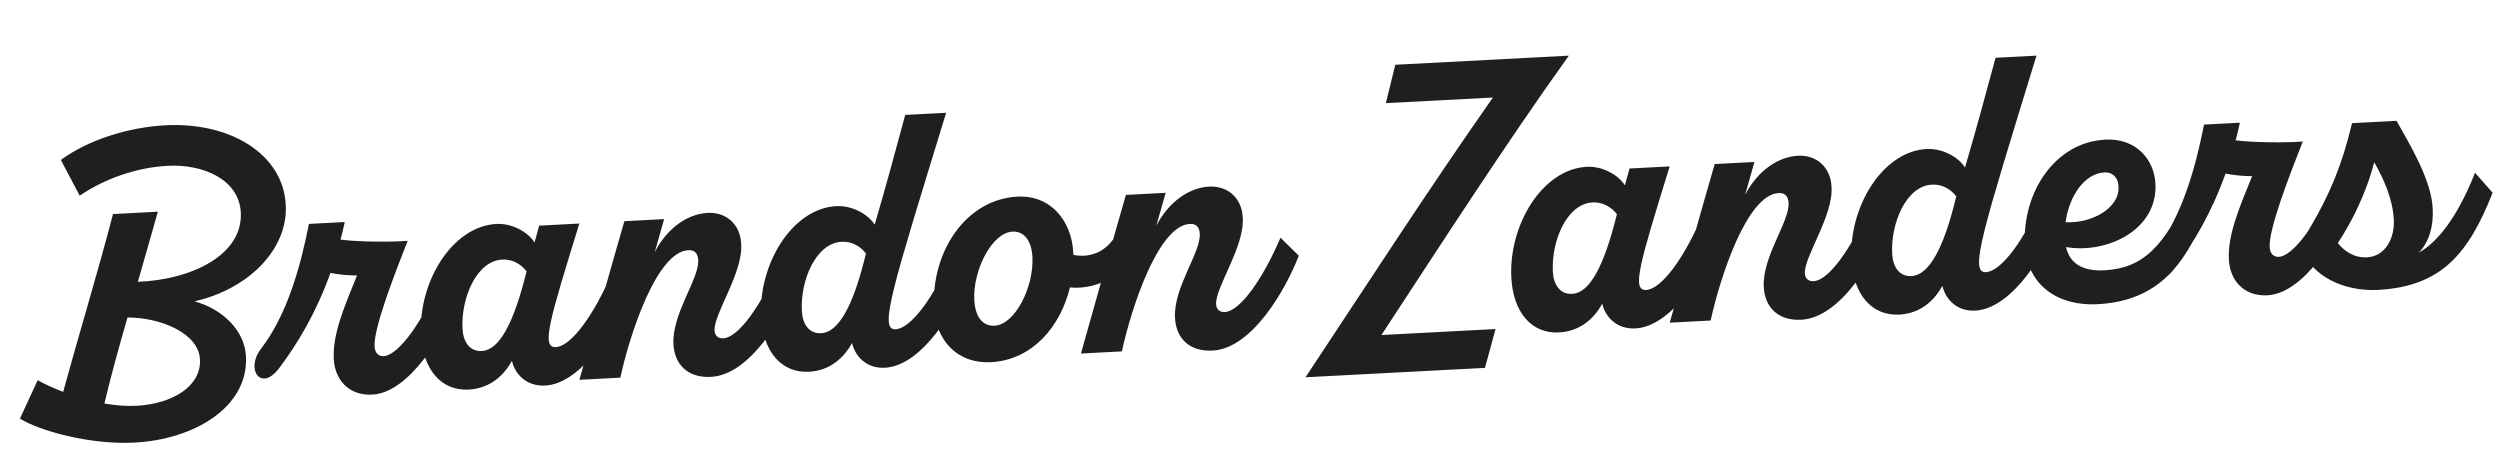 <svg width="203" height="37" viewBox="0 0 203 37" fill="none" xmlns="http://www.w3.org/2000/svg">
<path d="M23.206 16.646C23.394 20.225 20.199 23.468 15.797 24.468C18.107 25.116 19.864 26.851 19.973 28.928C20.19 33.082 15.745 35.686 10.919 35.939C7.276 36.13 3.178 34.967 1.62 33.991L3.059 30.872C3.686 31.223 4.408 31.538 5.128 31.821C6.446 27.009 7.923 22.189 9.177 17.381L12.82 17.19L11.196 22.883C15.61 22.715 19.732 20.673 19.553 17.254C19.412 14.569 16.495 13.312 13.618 13.463C11.062 13.597 8.452 14.535 6.472 15.888L4.942 12.989C7.132 11.368 10.41 10.331 13.446 10.171C18.623 9.9 22.987 12.459 23.206 16.646ZM11.083 32.95C13.991 32.798 16.383 31.359 16.235 29.156C16.13 27.142 13.207 25.79 10.355 25.779C9.676 28.121 9.028 30.43 8.478 32.767C9.351 32.913 10.22 32.996 11.083 32.95ZM35.618 22.885L37.104 24.345C36.062 27.091 33.27 31.884 30.234 32.043C28.284 32.145 27.188 30.793 27.103 29.163C26.999 27.182 27.882 25.084 28.99 22.367C28.349 22.368 27.577 22.313 26.832 22.159C25.686 25.36 24.213 27.84 22.656 29.909C21.187 31.844 19.904 29.989 21.194 28.319C23.324 25.548 24.402 21.646 25.085 18.181L27.993 18.029C27.89 18.515 27.786 18.969 27.651 19.457C29.232 19.662 31.891 19.651 33.104 19.556C32.029 22.272 30.336 26.654 30.413 28.124C30.44 28.636 30.712 28.942 31.159 28.918C32.374 28.855 34.373 26.026 35.618 22.885ZM49.687 22.147L51.173 23.608C50.101 26.387 47.339 31.146 44.271 31.307C42.737 31.388 41.819 30.378 41.57 29.302C40.926 30.457 39.829 31.54 38.039 31.634C35.834 31.749 34.333 30.002 34.185 27.189C33.961 22.907 36.703 18.374 40.315 18.184C41.593 18.117 42.881 18.851 43.405 19.689L43.782 18.323L47.042 18.152C44.632 25.969 43.918 28.25 45.133 28.186C46.379 28.121 48.233 25.588 49.687 22.147ZM39.125 28.501C40.531 28.427 41.702 26.315 42.759 22.03C42.312 21.444 41.585 21.034 40.786 21.076C38.677 21.186 37.427 24.232 37.556 26.692C37.609 27.715 38.102 28.554 39.125 28.501ZM57.738 30.602C55.821 30.702 54.768 29.572 54.683 27.942C54.554 25.481 56.776 22.641 56.697 21.139C56.67 20.628 56.46 20.286 55.885 20.316C53.329 20.45 51.146 27.102 50.371 30.667L47.048 30.841C48.265 26.548 49.45 22.256 50.699 17.961L53.926 17.791L53.169 20.459C54.217 18.449 55.891 17.368 57.457 17.286C58.959 17.207 60.1 18.205 60.182 19.771C60.37 22.132 57.949 25.463 58.021 26.837C58.043 27.253 58.312 27.495 58.728 27.473C59.974 27.408 61.823 24.78 63.25 21.436L64.736 22.897C63.664 25.677 60.934 30.434 57.738 30.602ZM77.273 20.701L78.76 22.162C77.688 24.942 74.955 29.667 71.889 29.86L71.857 29.861C70.355 29.94 69.437 28.931 69.188 27.855C68.544 29.01 67.447 30.093 65.689 30.185C63.453 30.302 61.951 28.554 61.802 25.71C61.579 21.46 64.322 16.926 67.901 16.739C69.211 16.67 70.499 17.404 71.024 18.241C71.894 15.28 72.7 12.321 73.505 9.331L76.828 9.157C72.449 23.422 71.345 26.812 72.719 26.74C73.965 26.675 75.851 24.141 77.273 20.701ZM66.679 27.057C68.085 26.983 69.288 24.869 70.314 20.586C69.866 20 69.172 19.588 68.341 19.631C66.232 19.742 64.981 22.788 65.11 25.248C65.164 26.271 65.657 27.11 66.679 27.057ZM90.657 19.007L92.245 20.558C91.612 21.937 89.328 23.595 86.879 23.338C86.116 26.519 83.823 29.234 80.468 29.41C77.751 29.553 75.986 27.658 75.845 24.974C75.612 20.532 78.365 16.19 82.615 15.967C85.427 15.82 87.019 18.076 87.144 20.441L87.157 20.696C88.549 20.976 89.898 20.424 90.657 19.007ZM80.761 26.447C82.423 26.36 83.961 23.299 83.833 20.87C83.768 19.624 83.21 18.756 82.219 18.808C80.494 18.898 78.991 22.021 79.113 24.354C79.189 25.792 79.834 26.495 80.761 26.447ZM98.463 28.467C96.546 28.568 95.493 27.437 95.408 25.807C95.279 23.347 97.501 20.507 97.423 19.005C97.396 18.493 97.186 18.152 96.611 18.182C94.054 18.316 91.871 24.967 91.097 28.533L87.773 28.707C88.99 24.413 90.175 20.122 91.424 15.826L94.652 15.657L93.894 18.324C94.942 16.315 96.616 15.234 98.182 15.152C99.684 15.073 100.826 16.07 100.908 17.636C101.096 19.998 98.675 23.329 98.747 24.703C98.769 25.119 99.037 25.361 99.453 25.339C100.699 25.274 102.548 22.645 103.975 19.302L105.462 20.762C104.39 23.542 101.659 28.3 98.463 28.467ZM113.297 5.259L127.389 4.52C122.194 11.778 117.009 19.837 112.171 27.204L121.439 26.718L120.579 29.872L106.007 30.635C110.847 23.332 116.064 15.272 121.223 7.92L112.531 8.375L113.297 5.259ZM138.221 17.507L139.708 18.968C138.636 21.747 135.873 26.507 132.805 26.667C131.272 26.748 130.353 25.738 130.105 24.662C129.46 25.817 128.364 26.9 126.574 26.994C124.369 27.11 122.867 25.362 122.72 22.549C122.496 18.267 125.238 13.734 128.849 13.544C130.127 13.477 131.416 14.211 131.94 15.049L132.317 13.683L135.577 13.512C133.167 21.329 132.453 23.61 133.667 23.546C134.914 23.481 136.768 20.948 138.221 17.507ZM127.659 23.861C129.066 23.787 130.237 21.675 131.294 17.39C130.847 16.804 130.12 16.394 129.321 16.436C127.212 16.546 125.962 19.592 126.091 22.052C126.144 23.075 126.637 23.914 127.659 23.861ZM146.273 25.962C144.355 26.062 143.303 24.932 143.217 23.302C143.088 20.841 145.311 18.001 145.232 16.499C145.205 15.988 144.995 15.646 144.42 15.676C141.863 15.81 139.681 22.462 138.906 26.027L135.583 26.201C136.8 21.908 137.985 17.616 139.233 13.321L142.461 13.152L141.704 15.819C142.752 13.809 144.426 12.728 145.991 12.646C147.493 12.567 148.635 13.565 148.717 15.131C148.905 17.492 146.484 20.823 146.556 22.198C146.578 22.613 146.847 22.855 147.262 22.834C148.509 22.768 150.358 20.14 151.785 16.797L153.271 18.257C152.199 21.037 149.468 25.794 146.273 25.962ZM165.808 16.062L167.294 17.522C166.222 20.302 163.49 25.027 160.424 25.22L160.392 25.222C158.89 25.3 157.972 24.291 157.723 23.215C157.079 24.37 155.982 25.453 154.224 25.545C151.987 25.662 150.486 23.914 150.337 21.07C150.114 16.82 152.857 12.286 156.436 12.099C157.746 12.03 159.034 12.764 159.559 13.601C160.429 10.64 161.235 7.681 162.04 4.691L165.363 4.517C160.984 18.782 159.88 22.172 161.254 22.1C162.5 22.035 164.386 19.501 165.808 16.062ZM155.214 22.417C156.62 22.343 157.823 20.229 158.848 15.946C158.401 15.36 157.706 14.948 156.876 14.992C154.767 15.102 153.516 18.148 153.645 20.608C153.699 21.631 154.191 22.47 155.214 22.417ZM177.804 15.401L179.356 16.89C177.695 20.662 175.905 24.409 170.313 24.702C167.149 24.867 164.595 23.207 164.42 19.884C164.201 15.697 166.804 11.555 170.958 11.338C173.483 11.205 174.922 12.988 175.022 14.906C175.222 18.709 171.028 20.627 167.762 20.061C168.053 21.327 169.02 22.046 170.873 21.949C173.973 21.786 175.773 20.058 177.804 15.401ZM170.873 14.002C169.276 14.085 168.024 15.881 167.721 18.044C169.778 18.161 172.085 16.95 172.025 15.191C172.019 14.454 171.577 13.965 170.873 14.002ZM189.5 14.82L190.987 16.28C189.945 19.026 187.152 23.819 184.116 23.978C182.167 24.08 181.071 22.728 180.985 21.098C180.881 19.117 181.765 17.02 182.872 14.302C182.231 14.304 181.459 14.248 180.714 14.095C179.568 17.295 178.096 19.776 176.538 21.844C175.069 23.779 173.787 21.924 175.077 20.254C177.207 17.483 178.284 13.581 178.968 10.117L181.876 9.964C181.773 10.45 181.669 10.905 181.534 11.392C183.115 11.598 185.774 11.586 186.987 11.491C185.911 14.207 184.218 18.59 184.295 20.059C184.322 20.571 184.595 20.877 185.042 20.854C186.256 20.79 188.255 17.961 189.5 14.82ZM200.971 14.027L202.402 15.65C200.45 20.591 198.251 23.27 193.074 23.541C190.741 23.663 188.225 22.738 187.195 20.805C186.774 20.122 186.934 19.505 187.526 18.576C189.175 15.798 190.172 13.407 190.986 10L194.597 9.81C195.623 11.647 197.444 14.596 197.536 16.962C197.608 18.337 197.259 19.637 196.408 20.514C197.966 19.663 199.614 17.494 200.971 14.027ZM192.198 20.895C193.7 20.816 194.456 19.335 194.377 17.833C194.288 16.139 193.564 14.543 192.787 13.174C192.093 15.838 190.87 18.177 189.83 19.737C190.345 20.383 191.144 20.95 192.198 20.895Z" fill="#1F1F1F"/>
</svg>

